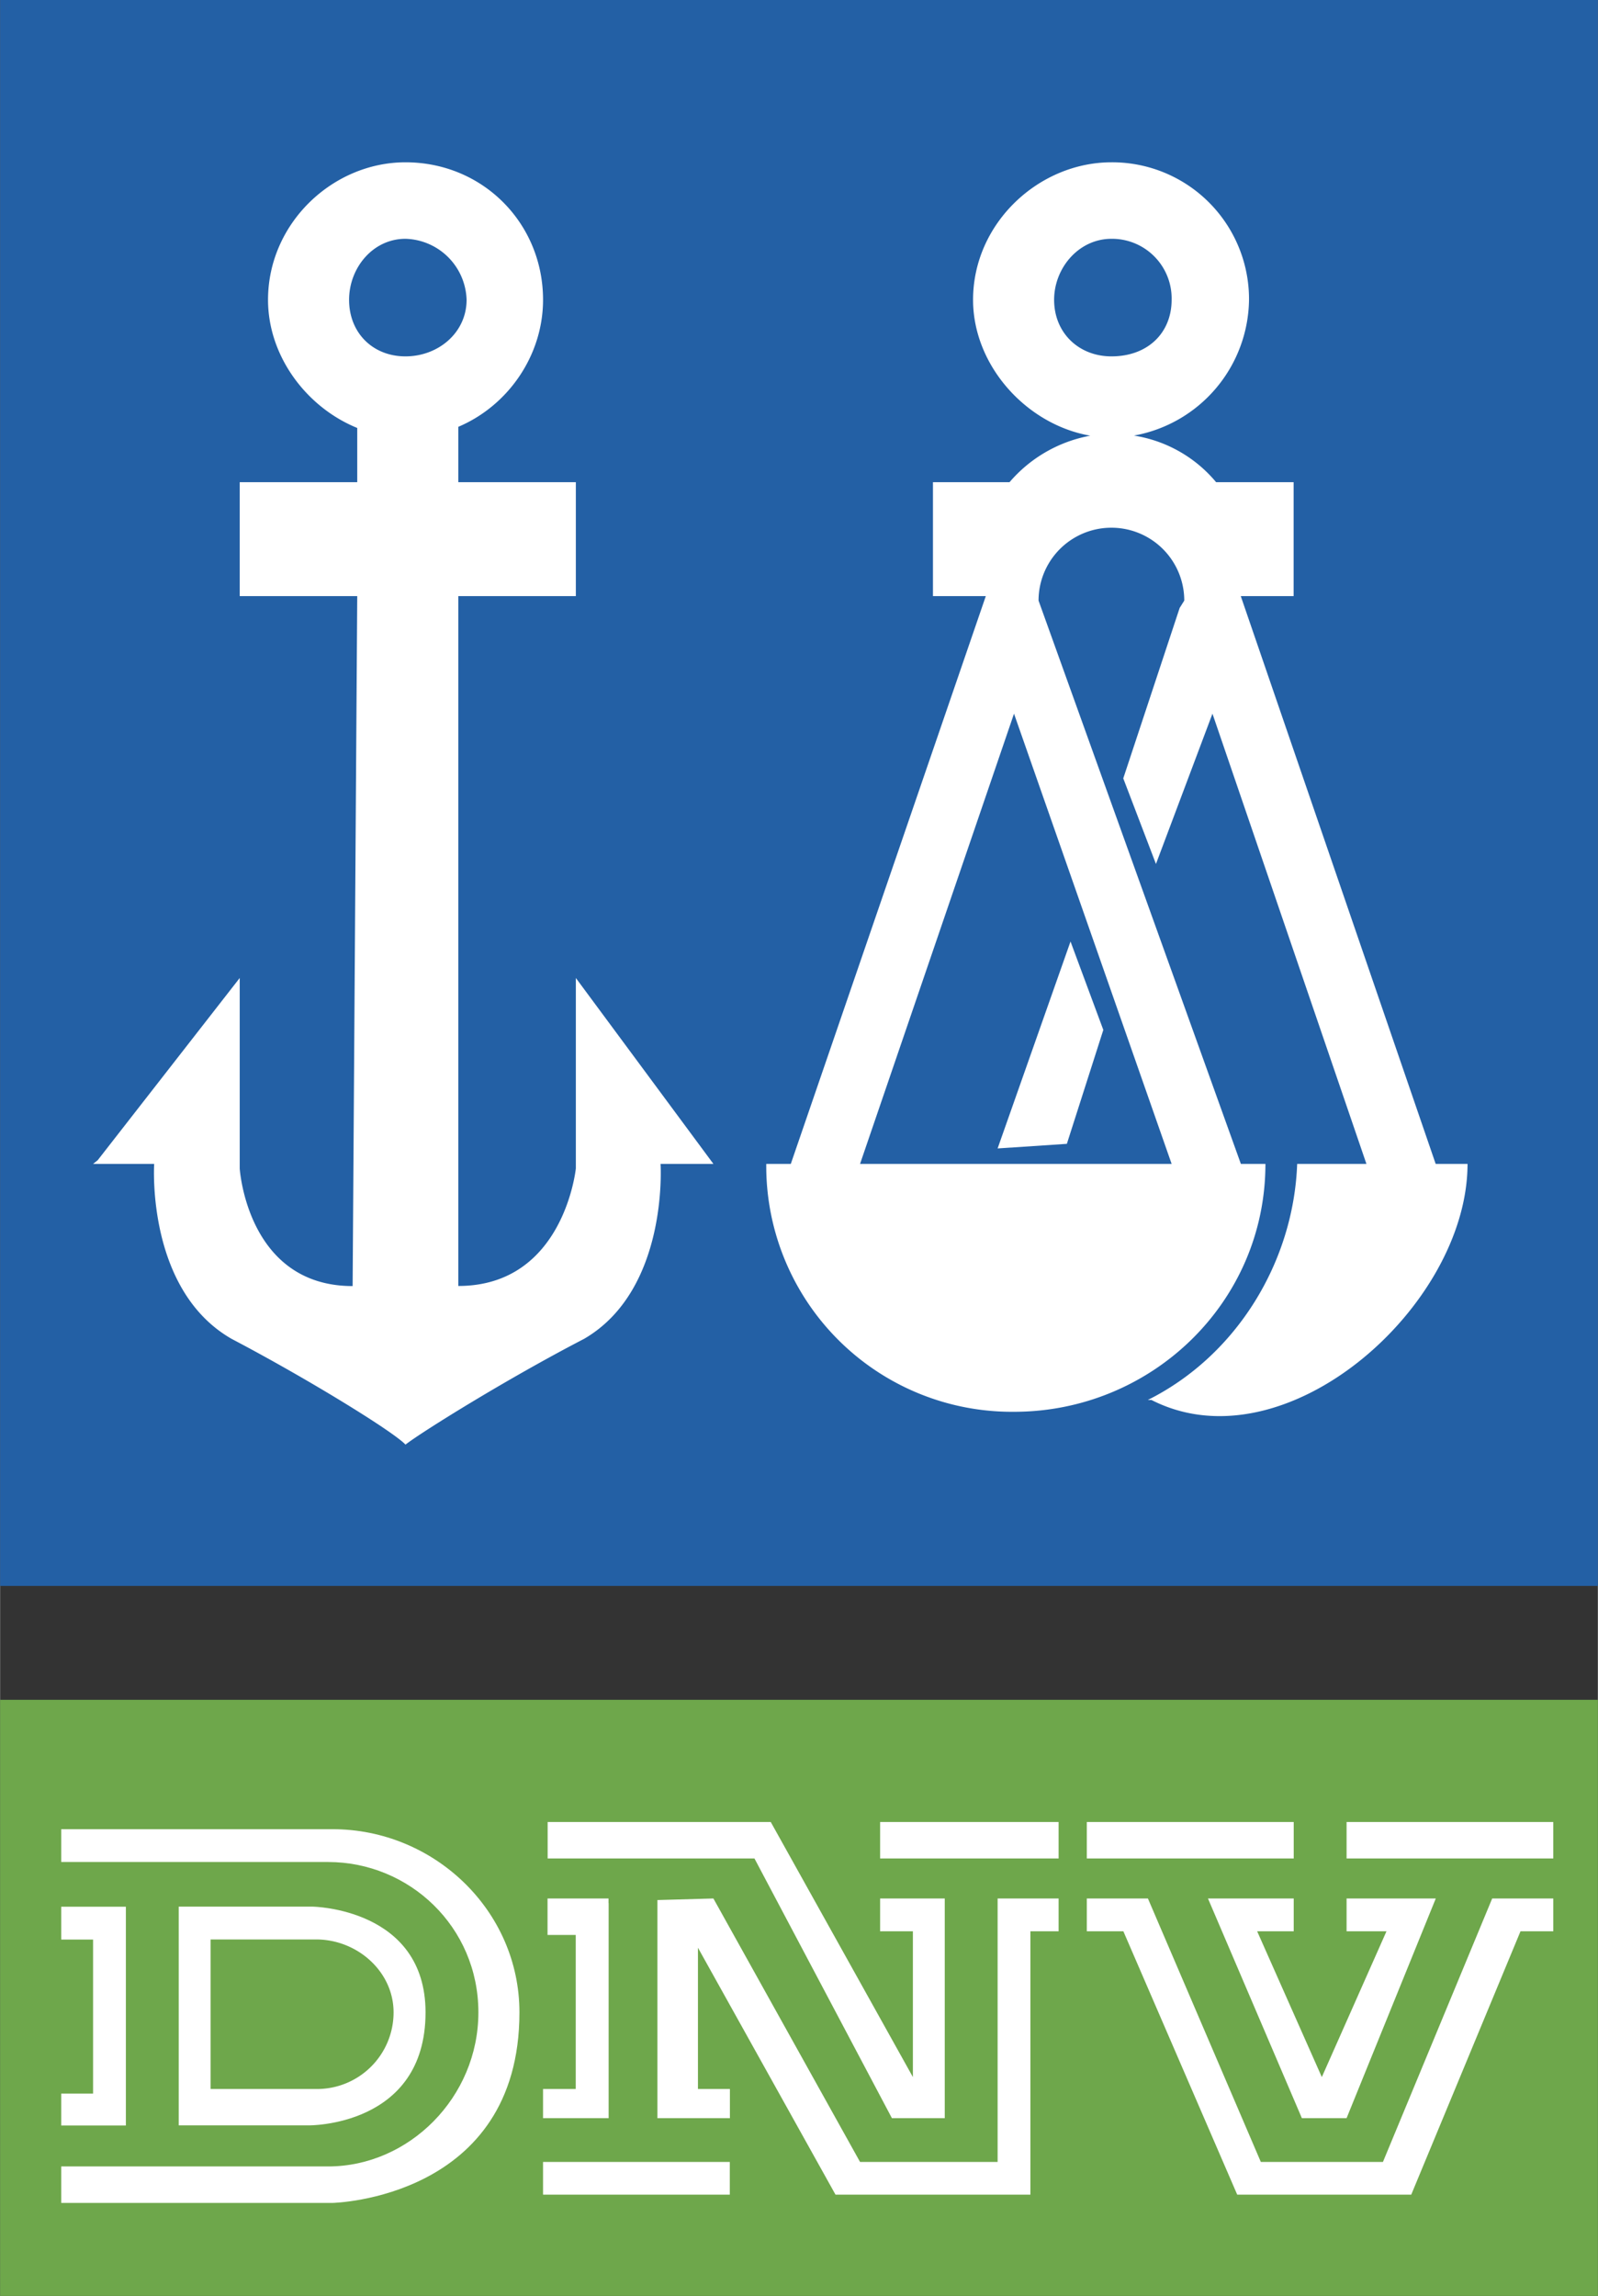 <svg xmlns="http://www.w3.org/2000/svg" width="1741" height="2500" viewBox="0 0 15.297 21.969"><rect x="0" y="0" width="15.297" height="21.969" fill="#333333" stroke="none"/><path fill="#6ea74b" d="M0 21.969h15.297v-5.704H0v5.704z"/><path fill="#2360a5" d="M0 15.175h15.297V0H0v15.175z"/><path fill="#fff" d="M8.739 19.875V18.48h-.314v-.314h.619v2.102h-.506l-1.316-2.485h-1.98v-.349h2.136l1.361 2.441zM10.134 17.783H8.425v-.349H10.134v.349zM10.404 17.434h1.981v.349h-1.981v-.349z"/><path d="M5.826 18.21v2.058h-.628v-.279h.313v-1.474h-.27v-.349h.584v.044h.001zM8.233 20.687H9.55v-2.521h.584v.314h-.27V21H7.998l-1.317-2.363v1.352h.306v.279h-.694v-2.087l.536-.015 1.404 2.521zM13.51 21h-1.666l-1.09-2.52h-.35v-.314h.585l1.081 2.521h1.169l1.046-2.521h.585v.314h-.314L13.51 21z" fill="#fff"/><path fill="#fff" d="M12.891 20.268h-.428l-.899-2.102h.821v.314h-.35l.619 1.395.619-1.395h-.382v-.314h.854l-.854 2.102zM1.204 20.338H.585V20.033H.89v-1.474H.585v-.314h.619v2.093zM5.198 20.687h1.788V21H5.198v-.313z"/><path d="M3.14 20.73c.776 0 1.439-.663 1.439-1.474 0-.82-.663-1.439-1.439-1.439H.585v-.314h2.599c.968 0 1.788.776 1.788 1.753 0 1.784-1.788 1.823-1.788 1.823H.585v-.349H3.14z" fill="#fff"/><path d="M4.073 19.256c0-.998-1.082-1.012-1.082-1.012H1.71v2.093h1.238c0 .001 1.125.016 1.125-1.081z" fill="#fff"/><path d="M3.026 19.989a.733.733 0 0 0 .741-.733c0-.392-.349-.698-.741-.698H2.015v1.431h1.011z" fill="#6ea74b"/><path fill="#fff" d="M12.891 17.783h1.979v-.349h-1.979v.349zM4.387 4.084c.481-.204.811-.687.811-1.215 0-.732-.576-1.316-1.317-1.316-.697 0-1.316.584-1.316 1.316 0 .538.367 1.028.854 1.226v.519H2.294v1.09h1.125l-.044 6.602c-1.011 0-1.081-1.125-1.081-1.125V9.358l-1.36 1.744-.044.035h.585s-.079 1.204.741 1.674c.732.384 1.552.89 1.665 1.012.157-.122.969-.628 1.71-1.012.811-.471.732-1.674.732-1.674h.506L5.512 9.358V11.18s-.113 1.125-1.125 1.125V5.704h1.125v-1.09H4.387v-.53zM11.023 13.396c1.282.654 3.026-.898 3.026-2.259H13.744l-1.866-5.433h.506v-1.09h-.742a1.282 1.282 0 0 0-.787-.446 1.338 1.338 0 0 0 1.102-1.299 1.31 1.31 0 0 0-1.317-1.316c-.697 0-1.325.584-1.325 1.316 0 .629.511 1.194 1.122 1.3a1.334 1.334 0 0 0-.773.445h-.733v1.09h.506L7.57 11.137H7.3h.035a2.352 2.352 0 0 0 2.372 2.372c1.316 0 2.407-1.046 2.407-2.372h-.235l-1.937-5.39a.696.696 0 1 1 1.395 0l-.044.07-.54 1.631.313.819.541-1.438 1.474 4.308h-.663c-.034.933-.575 1.832-1.43 2.259h.035z"/><path fill="#2360a5" d="M11.216 11.137H8.233l1.474-4.308 1.509 4.308z"/><path fill="#fff" d="M10.248 9.009l.314.846-.349 1.09-.663.044.698-1.98z"/><path d="M10.64 3.41c.35 0 .576-.227.576-.541a.571.571 0 0 0-.576-.584c-.313 0-.549.279-.549.584 0 .315.235.541.549.541zM3.881 3.41c.314 0 .585-.227.585-.541a.602.602 0 0 0-.585-.584c-.313 0-.54.279-.54.584 0 .315.226.541.54.541z" fill="#2360a5"/></svg>